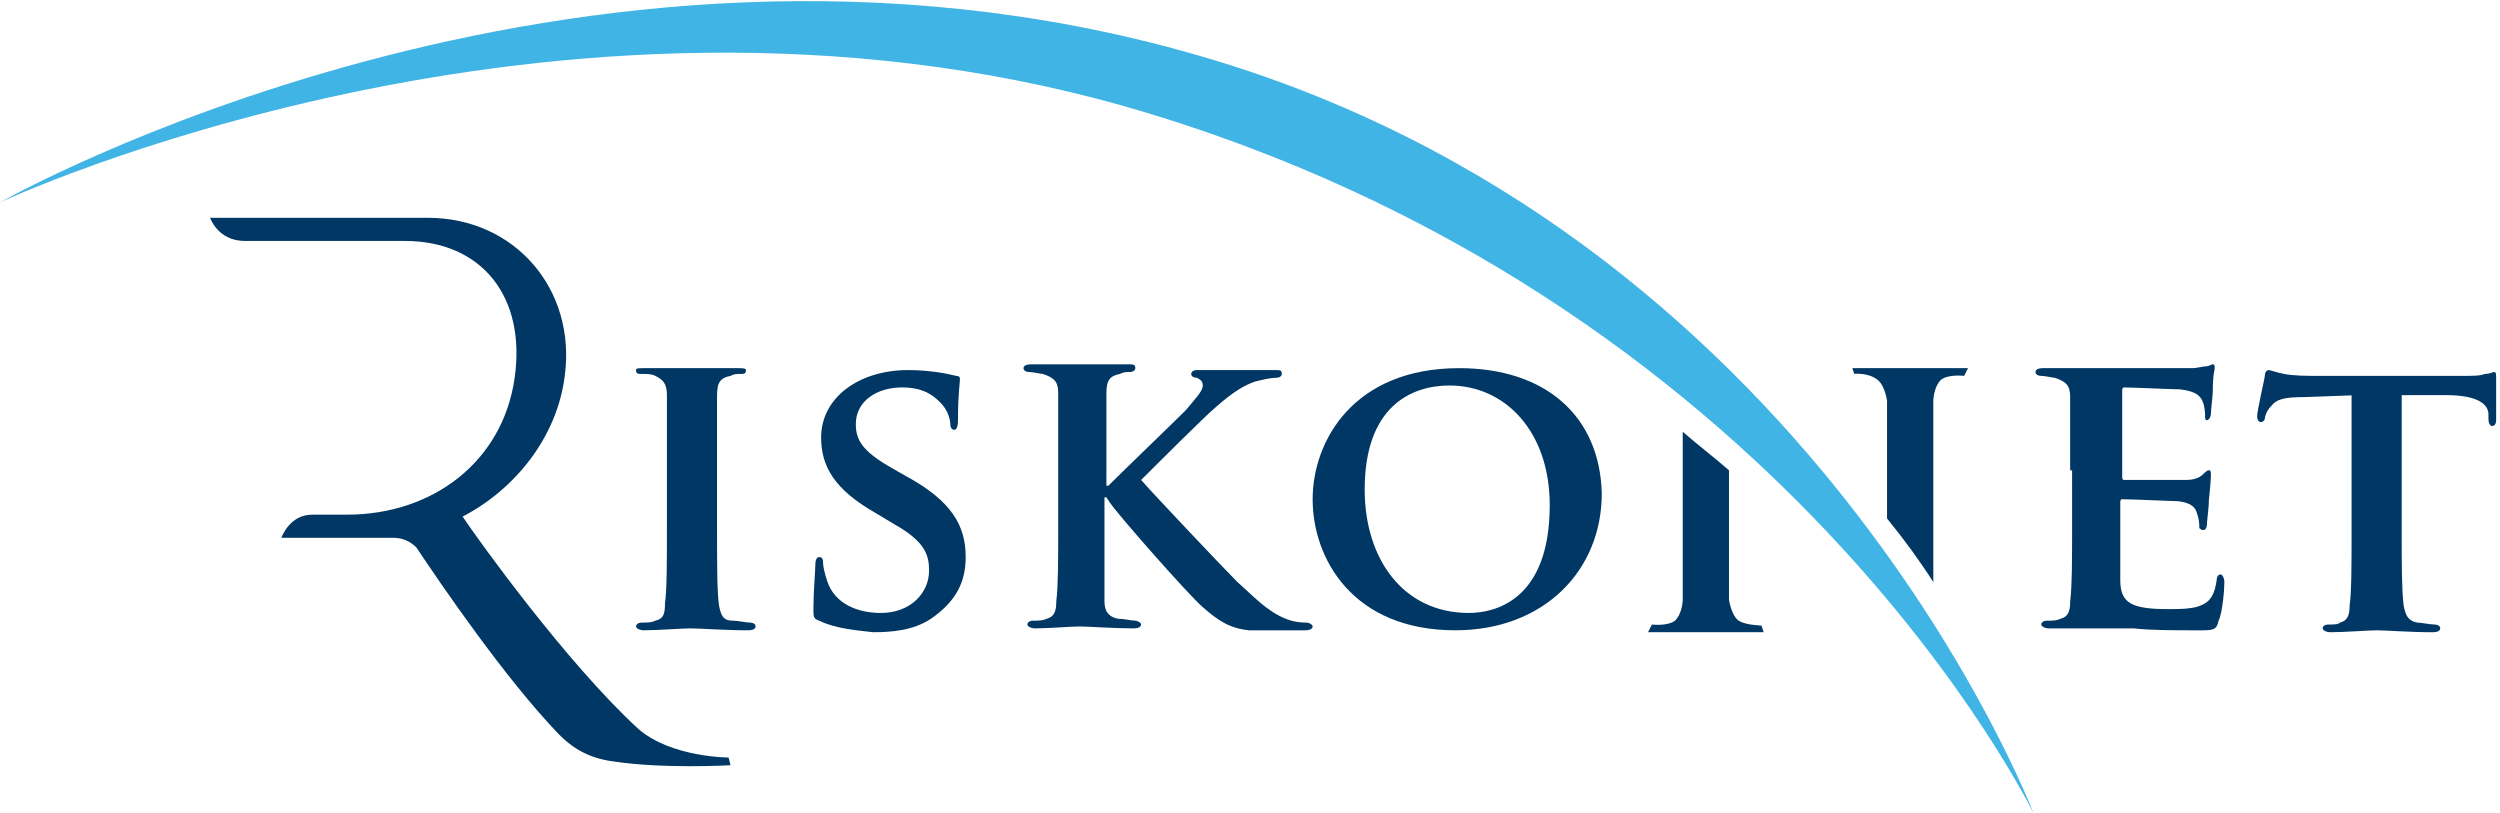 <?xml version="1.0" encoding="utf-8"?>
<!-- Generator: Adobe Illustrator 19.2.1, SVG Export Plug-In . SVG Version: 6.00 Build 0)  -->
<svg version="1.1" id="Laag_1" xmlns="http://www.w3.org/2000/svg" xmlns:xlink="http://www.w3.org/1999/xlink" x="0px" y="0px"
	 viewBox="0 0 129.7 42.2" style="enable-background:new 0 0 129.7 42.2;" xml:space="preserve">
<style type="text/css">
	.st0{fill-rule:evenodd;clip-rule:evenodd;fill:#40B4E5;}
	.st1{fill:#003764;}
	.st2{fill-rule:evenodd;clip-rule:evenodd;fill:#003764;}
</style>
<path class="st0" d="M105.5,42.2c0,0-11.5-30.3-43.6-39.4C29.7-6.4,0,10.5,0,10.5s28.6-13.4,58.3-5C92.5,15.3,105.5,42.2,105.5,42.2
	z"/>
<path class="st1" d="M122.3,20.5l-2.7,0.1c-1.1,0-1.5,0.1-1.8,0.5c-0.2,0.2-0.3,0.5-0.3,0.6c0,0.1-0.1,0.2-0.2,0.2
	c-0.1,0-0.2-0.1-0.2-0.3c0-0.3,0.4-2,0.4-2.1c0-0.2,0.1-0.3,0.2-0.3c0.1,0,0.3,0.1,0.8,0.2c0.5,0.1,1.2,0.1,1.8,0.1h7.4
	c0.6,0,1,0,1.2-0.1c0.3,0,0.4-0.1,0.5-0.1c0.1,0,0.1,0.1,0.1,0.4c0,0.4,0,1.7,0,2.1c0,0.2-0.1,0.3-0.2,0.3c-0.1,0-0.2-0.1-0.2-0.4
	l0-0.2c0-0.5-0.5-1-2.2-1l-2.3,0v7.1c0,1.6,0,3,0.1,3.8c0.1,0.5,0.2,0.8,0.7,0.9c0.2,0,0.7,0.1,0.9,0.1c0.2,0,0.3,0.1,0.3,0.2
	c0,0.1-0.1,0.2-0.4,0.2c-1.2,0-2.4-0.1-2.9-0.1c-0.4,0-1.7,0.1-2.4,0.1c-0.2,0-0.4-0.1-0.4-0.2c0-0.1,0.1-0.2,0.3-0.2
	c0.3,0,0.5,0,0.6-0.1c0.4-0.1,0.5-0.4,0.5-0.9c0.1-0.7,0.1-2.1,0.1-3.8V20.5z"/>
<path class="st1" d="M107.4,24.4c0-2.7,0-3.2,0-3.8c0-0.6-0.2-0.8-0.8-1c-0.1,0-0.5-0.1-0.7-0.1c-0.2,0-0.3-0.1-0.3-0.2
	c0-0.1,0.1-0.2,0.4-0.2c1,0,2.1,0,2.7,0c0.6,0,4.7,0,5,0c0.3,0,0.6-0.1,0.8-0.1c0.1,0,0.2-0.1,0.3-0.1c0.1,0,0.1,0.1,0.1,0.2
	c0,0.1-0.1,0.3-0.1,1.2c0,0.2-0.1,1-0.1,1.2c0,0.1-0.1,0.3-0.2,0.3c-0.1,0-0.1-0.1-0.1-0.2c0-0.1,0-0.4-0.1-0.7
	c-0.1-0.3-0.3-0.6-1.2-0.7c-0.3,0-2.5-0.1-2.9-0.1c-0.1,0-0.1,0.1-0.1,0.2v4.4c0,0.1,0,0.2,0.1,0.2c0.4,0,2.8,0,3.2,0
	c0.4,0,0.7-0.1,0.9-0.3c0.1-0.1,0.2-0.2,0.3-0.2c0.1,0,0.1,0.1,0.1,0.2c0,0.1,0,0.4-0.1,1.3c0,0.4-0.1,1.1-0.1,1.2
	c0,0.1,0,0.4-0.2,0.4c-0.1,0-0.2-0.1-0.2-0.1c0-0.2,0-0.4-0.1-0.7c-0.1-0.4-0.3-0.6-1-0.7c-0.3,0-2.4-0.1-2.9-0.1
	c-0.1,0-0.1,0.1-0.1,0.2v1.4c0,0.6,0,2.1,0,2.6c0,1.2,0.6,1.5,2.5,1.5c0.5,0,1.3,0,1.7-0.2c0.5-0.2,0.7-0.6,0.8-1.3
	c0-0.2,0.1-0.3,0.2-0.3c0.1,0,0.2,0.2,0.2,0.4c0,0.4-0.1,1.6-0.3,2c-0.1,0.5-0.3,0.5-1,0.5c-1.4,0-2.5,0-3.4-0.1c-0.9,0-1.6,0-2.1,0
	c-0.2,0-0.6,0-1,0c-0.4,0-0.9,0-1.3,0c-0.2,0-0.4-0.1-0.4-0.2c0-0.1,0.1-0.2,0.3-0.2c0.3,0,0.5,0,0.7-0.1c0.4-0.1,0.5-0.4,0.5-0.9
	c0.1-0.8,0.1-2.2,0.1-3.8V24.4z"/>
<path class="st2" d="M90.2,32.2c-0.4-0.3-0.5-1.1-0.5-1.1v-6.7c-0.8-0.7-1.6-1.3-2.4-2v8.7c0,0,0,0.7-0.4,1.1
	c-0.4,0.3-1.2,0.2-1.2,0.2l-0.2,0.4l6,0l-0.1-0.3C91.5,32.4,90.7,32.5,90.2,32.2z"/>
<path class="st2" d="M97.4,19.7c0.4,0.3,0.5,1.1,0.5,1.1v6.1c0.9,1.1,1.7,2.2,2.4,3.3v-9.4c0,0,0-0.7,0.4-1.1
	c0.4-0.3,1.2-0.2,1.2-0.2l0.2-0.4l-6,0l0.1,0.3C96.1,19.4,96.9,19.3,97.4,19.7z"/>
<path class="st1" d="M75.7,19.1c-5.5,0-7.6,3.8-7.6,6.8c0,3.1,2.1,6.8,7.4,6.8c4.6,0,7.6-3.1,7.6-7.1C83,21.6,80.2,19.1,75.7,19.1z
	 M76.2,31.8c-3.4,0-5.4-2.8-5.4-6.4c0-4.3,2.4-5.4,4.4-5.4c2.9,0,5.2,2.4,5.2,6.2C80.4,31.2,77.5,31.8,76.2,31.8z"/>
<path class="st1" d="M57.5,25.2L57.5,25.2c0.7-0.7,3.4-3.3,4-3.9c0.5-0.6,0.9-1,0.9-1.3c0-0.2-0.1-0.3-0.3-0.4
	c-0.2,0-0.3-0.1-0.3-0.2c0-0.1,0.1-0.2,0.3-0.2c0.4,0,1.4,0,1.9,0c0.6,0,1.6,0,2.2,0c0.2,0,0.3,0,0.3,0.2c0,0.1-0.1,0.2-0.3,0.2
	c-0.3,0-0.7,0.1-1.1,0.2c-0.6,0.2-1.2,0.6-2,1.3c-0.6,0.5-3.3,3.2-3.9,3.8c0.7,0.8,4.3,4.6,5,5.3c0.8,0.7,1.5,1.5,2.5,1.9
	c0.5,0.2,0.9,0.2,1.1,0.2c0.1,0,0.3,0.1,0.3,0.2c0,0.1-0.1,0.2-0.4,0.2h-1.6c-0.5,0-0.9,0-1.3,0c-1-0.1-1.6-0.5-2.4-1.2
	c-0.8-0.7-4.4-4.8-4.8-5.4l-0.2-0.3h-0.1v1.6c0,1.6,0,3,0,3.8c0,0.5,0.2,0.8,0.7,0.9c0.3,0,0.7,0.1,0.9,0.1c0.1,0,0.3,0.1,0.3,0.2
	c0,0.1-0.1,0.2-0.4,0.2c-1,0-2.4-0.1-2.8-0.1c-0.4,0-1.6,0.1-2.3,0.1c-0.2,0-0.4-0.1-0.4-0.2c0-0.1,0.1-0.2,0.3-0.2
	c0.3,0,0.5,0,0.7-0.1c0.4-0.1,0.5-0.4,0.5-0.9c0.1-0.8,0.1-2.2,0.1-3.8v-3.2c0-2.7,0-3.2,0-3.8c0-0.6-0.2-0.8-0.8-1
	c-0.1,0-0.5-0.1-0.7-0.1c-0.2,0-0.3-0.1-0.3-0.2c0-0.1,0.1-0.2,0.4-0.2c1,0,2.1,0,2.6,0c0.4,0,1.8,0,2.4,0c0.3,0,0.4,0,0.4,0.2
	c0,0.1-0.1,0.2-0.3,0.2c-0.2,0-0.3,0-0.5,0.1c-0.5,0.1-0.7,0.3-0.7,1c0,0.6,0,1.1,0,3.8V25.2z"/>
<path class="st1" d="M42.5,32.2c-0.3-0.1-0.3-0.2-0.3-0.6c0-0.9,0.1-2,0.1-2.3c0-0.3,0.1-0.4,0.2-0.4c0.2,0,0.2,0.2,0.2,0.3
	c0,0.2,0.1,0.6,0.2,0.9c0.4,1.3,1.7,1.7,2.8,1.7c1.5,0,2.5-1,2.5-2.2c0-0.8-0.2-1.5-1.8-2.4l-1-0.6c-2.1-1.2-2.8-2.4-2.8-3.9
	c0-2.1,2-3.5,4.5-3.5c1.2,0,2.1,0.2,2.5,0.3c0.2,0,0.2,0.1,0.2,0.2c0,0.2-0.1,0.7-0.1,2.1c0,0.4-0.1,0.5-0.2,0.5
	c-0.1,0-0.2-0.1-0.2-0.3c0-0.2-0.1-0.7-0.5-1.1c-0.3-0.3-0.8-0.8-2-0.8c-1.3,0-2.4,0.7-2.4,1.9c0,0.8,0.3,1.4,1.9,2.3l0.7,0.4
	c2.4,1.3,3.1,2.6,3.1,4.2c0,1.3-0.5,2.3-1.8,3.2c-0.9,0.6-2,0.7-3,0.7C44.4,32.7,43.3,32.6,42.5,32.2z"/>
<path class="st1" d="M34.6,24.3c0-2.7,0-3.2,0-3.8c0-0.6-0.2-0.8-0.6-1c-0.2-0.1-0.4-0.1-0.7-0.1c-0.2,0-0.3,0-0.3-0.2
	c0-0.1,0.1-0.1,0.4-0.1c0.7,0,2,0,2.5,0c0.5,0,1.7,0,2.4,0c0.2,0,0.4,0,0.4,0.1c0,0.2-0.1,0.2-0.3,0.2c-0.2,0-0.3,0-0.5,0.1
	c-0.5,0.1-0.7,0.3-0.7,1c0,0.6,0,1.1,0,3.8v3.2c0,1.7,0,3.2,0.1,3.9c0.1,0.5,0.2,0.8,0.7,0.8c0.3,0,0.7,0.1,0.9,0.1
	c0.2,0,0.3,0.1,0.3,0.2c0,0.1-0.1,0.2-0.4,0.2c-1.2,0-2.5-0.1-3-0.1c-0.4,0-1.7,0.1-2.4,0.1c-0.2,0-0.4-0.1-0.4-0.2
	c0-0.1,0.1-0.2,0.3-0.2c0.3,0,0.5,0,0.7-0.1c0.4-0.1,0.5-0.3,0.5-0.9c0.1-0.7,0.1-2.2,0.1-3.9V24.3z"/>
<path class="st1" d="M10.9,11.3h5.4h2h3.9c4.5,0,7.7,3.7,7.1,8.2c-0.4,3.2-2.6,5.9-5.3,7.3c0.8,1.2,5.4,7.6,9.1,11
	c1.7,1.5,4.7,1.5,4.7,1.5l0.1,0.4c0,0-3.5,0.2-6.1-0.2c-1.5-0.2-2.3-0.9-2.8-1.4c-2.8-2.9-6.2-7.9-7.4-9.7c-0.3-0.3-0.7-0.5-1.2-0.5
	c0,0-0.1,0-0.1,0c-0.1,0-0.1,0-0.2,0h-5.5c0,0,0.4-1.2,1.6-1.2c0.8,0,1.8,0,1.8,0c4.5,0,8.1-2.8,8.7-7.1c0.6-4.2-1.7-7.1-5.7-7.1
	c0,0-7.1,0-8.3,0C11.3,12.5,10.9,11.3,10.9,11.3z"/>
</svg>
